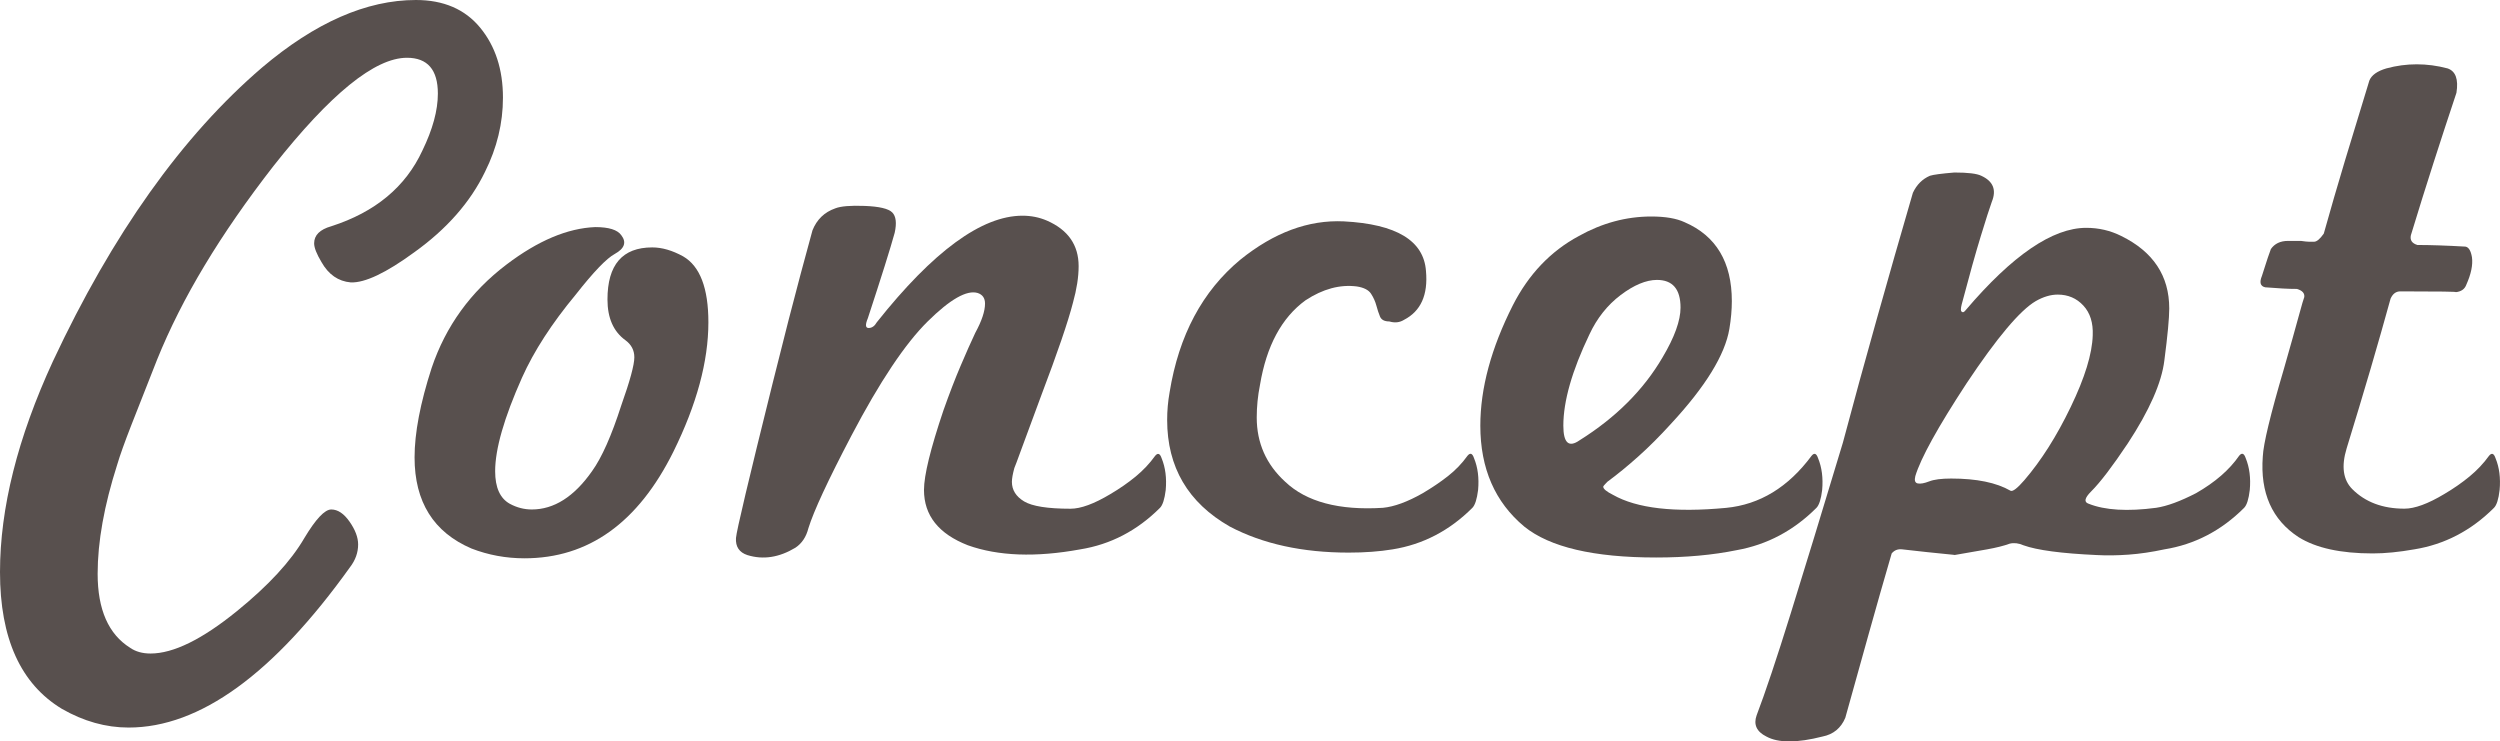 <?xml version="1.0" encoding="utf-8"?>
<!-- Generator: Adobe Illustrator 16.0.0, SVG Export Plug-In . SVG Version: 6.00 Build 0)  -->
<!DOCTYPE svg PUBLIC "-//W3C//DTD SVG 1.1//EN" "http://www.w3.org/Graphics/SVG/1.1/DTD/svg11.dtd">
<svg version="1.1" id="レイヤー_1" xmlns="http://www.w3.org/2000/svg" xmlns:xlink="http://www.w3.org/1999/xlink" x="0px"
	 y="0px" width="103.21px" height="30.608px" viewBox="0 0 103.21 30.608" enable-background="new 0 0 103.21 30.608"
	 xml:space="preserve">
<g>
	<path fill="#58504E" d="M17.102,10.416c-1.165,0.852-2.039,1.266-2.621,1.243c-0.516-0.045-0.919-0.325-1.21-0.841
		c-0.201-0.336-0.302-0.593-0.302-0.772c0-0.336,0.235-0.571,0.706-0.705c1.814-0.583,3.069-1.624,3.763-3.125
		c0.425-0.874,0.639-1.657,0.639-2.352c0-0.985-0.426-1.479-1.277-1.479c-1.322,0-3.159,1.49-5.51,4.469
		c-1.098,1.412-2.044,2.777-2.839,4.099C7.655,12.275,7,13.574,6.484,14.851c-0.426,1.075-0.778,1.972-1.058,2.688
		c-0.28,0.717-0.476,1.266-0.588,1.646c-0.538,1.681-0.807,3.181-0.807,4.503c0,1.479,0.448,2.497,1.344,3.057
		C5.6,26.901,5.88,26.98,6.216,26.98c0.941,0,2.128-0.584,3.562-1.748c1.299-1.053,2.229-2.061,2.789-3.023
		c0.471-0.784,0.84-1.176,1.109-1.176c0.269,0,0.521,0.168,0.756,0.504c0.235,0.336,0.353,0.649,0.353,0.94
		c0,0.336-0.112,0.649-0.336,0.94c-3.158,4.413-6.205,6.619-9.139,6.619c-0.941,0-1.859-0.258-2.755-0.772
		C0.852,28.234,0,26.353,0,23.62c0-2.644,0.728-5.544,2.184-8.703C4.647,9.654,7.526,5.61,10.819,2.788
		C13.014,0.929,15.131,0,17.169,0c1.142,0,2.027,0.38,2.654,1.142c0.627,0.762,0.941,1.726,0.941,2.89
		c0,1.053-0.247,2.072-0.739,3.058C19.42,8.344,18.446,9.453,17.102,10.416z"/>
	<path fill="#58504E" d="M29.245,13.305c0,1.613-0.482,3.394-1.445,5.343c-1.457,2.935-3.506,4.401-6.149,4.401
		c-0.762,0-1.49-0.135-2.184-0.403c-1.568-0.672-2.352-1.927-2.352-3.763c0-1.008,0.235-2.24,0.706-3.696
		c0.582-1.725,1.613-3.146,3.091-4.267c1.299-0.985,2.52-1.5,3.663-1.545c0.56,0,0.918,0.112,1.075,0.336
		c0.224,0.291,0.134,0.549-0.269,0.772c-0.336,0.18-0.874,0.739-1.613,1.68c-0.986,1.188-1.725,2.33-2.217,3.427
		c-0.739,1.658-1.109,2.945-1.109,3.863c0,0.673,0.202,1.121,0.605,1.345c0.291,0.157,0.593,0.235,0.907,0.235
		c0.918,0,1.748-0.526,2.487-1.58c0.403-0.56,0.806-1.467,1.209-2.721c0.358-1.008,0.538-1.669,0.538-1.982
		c0-0.291-0.124-0.526-0.37-0.706c-0.493-0.358-0.739-0.918-0.739-1.68c0-1.434,0.616-2.15,1.848-2.15
		c0.403,0,0.828,0.123,1.276,0.37C28.897,10.986,29.245,11.894,29.245,13.305z"/>
	<path fill="#58504E" d="M47.889,20.966c-0.941,0.94-2.039,1.512-3.292,1.714c-1.837,0.336-3.383,0.279-4.637-0.168
		c-1.21-0.471-1.814-1.232-1.814-2.285c0-0.605,0.269-1.702,0.806-3.293c0.246-0.694,0.481-1.305,0.706-1.831
		c0.224-0.526,0.425-0.979,0.605-1.361c0.269-0.493,0.403-0.896,0.403-1.209c0-0.224-0.101-0.37-0.303-0.437
		c-0.448-0.134-1.137,0.258-2.066,1.176c-0.93,0.919-1.977,2.486-3.142,4.704c-0.493,0.94-0.885,1.725-1.176,2.352
		c-0.292,0.628-0.493,1.12-0.605,1.479c-0.09,0.358-0.269,0.628-0.538,0.806c-0.672,0.404-1.333,0.505-1.982,0.303
		c-0.336-0.111-0.492-0.347-0.47-0.705c0.022-0.291,0.526-2.419,1.512-6.384c0.492-1.971,0.878-3.478,1.159-4.52
		c0.28-1.042,0.442-1.641,0.487-1.797c0.179-0.448,0.493-0.751,0.941-0.908c0.224-0.089,0.627-0.123,1.209-0.101
		c0.605,0.023,0.986,0.112,1.143,0.269c0.156,0.157,0.19,0.438,0.101,0.84c-0.179,0.65-0.549,1.826-1.108,3.528
		c-0.112,0.269-0.101,0.403,0.033,0.403c0.135,0,0.247-0.078,0.336-0.235c2.329-2.934,4.334-4.401,6.014-4.401
		c0.358,0,0.694,0.067,1.008,0.202c0.874,0.381,1.311,1.008,1.311,1.881c0,0.448-0.079,0.953-0.235,1.512
		c-0.202,0.785-0.638,2.061-1.31,3.831c-0.359,0.963-0.627,1.691-0.807,2.184c-0.18,0.493-0.28,0.762-0.302,0.807
		c-0.067,0.247-0.101,0.437-0.101,0.571c0,0.336,0.168,0.604,0.504,0.807c0.336,0.201,0.974,0.302,1.915,0.302
		c0.425,0,0.974-0.201,1.646-0.604c0.38-0.224,0.728-0.465,1.042-0.723c0.313-0.258,0.582-0.543,0.806-0.856
		c0.112-0.135,0.202-0.101,0.269,0.101c0.156,0.381,0.212,0.818,0.168,1.311C48.079,20.607,48,20.854,47.889,20.966z"/>
	<path fill="#58504E" d="M60.785,20.966c-0.941,0.94-2.039,1.512-3.293,1.714c-0.27,0.044-0.555,0.078-0.857,0.1
		c-0.303,0.023-0.621,0.034-0.957,0.034c-1.904,0-3.54-0.357-4.906-1.075c-1.725-0.985-2.587-2.453-2.587-4.401
		c0-0.381,0.033-0.761,0.101-1.143c0.381-2.352,1.355-4.177,2.923-5.477c1.389-1.12,2.811-1.646,4.268-1.579
		c2.172,0.112,3.303,0.795,3.393,2.049c0.09,0.986-0.213,1.658-0.906,2.016c-0.18,0.112-0.382,0.134-0.605,0.067
		c-0.201,0-0.33-0.067-0.387-0.202c-0.056-0.135-0.105-0.286-0.15-0.454s-0.118-0.331-0.219-0.487
		c-0.101-0.156-0.297-0.257-0.588-0.302c-0.695-0.089-1.4,0.101-2.117,0.571c-0.986,0.718-1.612,1.882-1.881,3.495
		c-0.09,0.449-0.134,0.896-0.134,1.344c0,1.053,0.392,1.938,1.176,2.654c0.873,0.828,2.218,1.188,4.032,1.075
		c0.47-0.045,1.019-0.247,1.646-0.604c0.38-0.225,0.728-0.459,1.042-0.706c0.313-0.246,0.582-0.526,0.806-0.84
		c0.112-0.135,0.202-0.101,0.269,0.101c0.156,0.381,0.213,0.818,0.168,1.311C60.974,20.607,60.896,20.854,60.785,20.966z"/>
	<path fill="#58504E" d="M74.99,20.966c-0.94,0.94-2.039,1.523-3.293,1.747c-0.985,0.201-2.095,0.303-3.326,0.303
		c-2.576,0-4.391-0.426-5.443-1.277c-1.209-1.008-1.814-2.396-1.814-4.166c0-1.546,0.449-3.203,1.344-4.973
		c0.65-1.276,1.557-2.229,2.722-2.856c0.963-0.537,1.96-0.806,2.991-0.806c0.582,0,1.041,0.079,1.377,0.236
		c1.299,0.56,1.949,1.646,1.949,3.259c0,0.358-0.034,0.739-0.101,1.142c-0.18,1.075-0.986,2.386-2.42,3.931
		c-0.448,0.493-0.89,0.936-1.327,1.327c-0.437,0.393-0.868,0.745-1.293,1.059c-0.112,0.112-0.168,0.18-0.168,0.201
		c0,0.09,0.134,0.201,0.402,0.336c0.986,0.561,2.542,0.739,4.671,0.538c1.389-0.135,2.564-0.851,3.528-2.15
		c0.111-0.135,0.201-0.101,0.269,0.101c0.156,0.381,0.212,0.818,0.168,1.311C75.18,20.607,75.101,20.854,74.99,20.966z
		 M66.909,12.179c-0.549,0.415-0.979,0.958-1.293,1.63c-0.718,1.5-1.075,2.755-1.075,3.763c0,0.717,0.224,0.919,0.672,0.604
		c1.5-0.94,2.643-2.083,3.427-3.427c0.492-0.829,0.739-1.512,0.739-2.05c0-0.761-0.325-1.143-0.975-1.143
		C67.956,11.558,67.458,11.766,66.909,12.179z"/>
	<path fill="#58504E" d="M92.646,20.966c-0.94,0.94-2.039,1.512-3.293,1.714c-0.516,0.111-1.008,0.184-1.479,0.218
		c-0.47,0.034-0.907,0.039-1.311,0.017c-1.456-0.066-2.464-0.201-3.023-0.402c-0.202-0.09-0.393-0.112-0.571-0.068
		c-0.247,0.09-0.561,0.168-0.94,0.236c-0.382,0.066-0.829,0.146-1.345,0.234c0.067,0-0.078-0.017-0.437-0.051
		c-0.358-0.033-0.93-0.095-1.714-0.184c-0.179-0.022-0.324,0.033-0.437,0.168c-0.313,1.075-0.627,2.172-0.94,3.293
		c-0.314,1.119-0.639,2.284-0.975,3.494c-0.179,0.425-0.492,0.683-0.94,0.772c-1.053,0.269-1.826,0.269-2.318,0
		c-0.403-0.201-0.538-0.493-0.403-0.874c0.358-0.94,0.829-2.346,1.411-4.217c0.582-1.87,1.299-4.217,2.15-7.039
		c0.447-1.68,0.912-3.376,1.395-5.09c0.481-1.714,0.979-3.455,1.495-5.225c0.156-0.336,0.392-0.571,0.705-0.706
		c0.135-0.044,0.471-0.089,1.008-0.134c0.56,0,0.93,0.045,1.109,0.134c0.492,0.224,0.638,0.583,0.437,1.075
		c-0.09,0.247-0.241,0.717-0.453,1.411c-0.214,0.695-0.477,1.636-0.79,2.823c-0.045,0.179-0.045,0.28,0,0.302
		c0.045,0.045,0.101,0.022,0.168-0.067c1.926-2.262,3.584-3.394,4.973-3.394c0.516,0,0.997,0.112,1.445,0.336
		c1.321,0.649,1.982,1.646,1.982,2.991c0,0.402-0.067,1.12-0.202,2.15c-0.112,0.918-0.616,2.061-1.512,3.426
		c-0.628,0.941-1.132,1.603-1.512,1.982c-0.27,0.27-0.303,0.438-0.102,0.505c0.673,0.269,1.602,0.325,2.789,0.168
		c0.448-0.067,0.996-0.269,1.646-0.604c0.784-0.448,1.378-0.963,1.78-1.546c0.112-0.135,0.202-0.101,0.27,0.101
		c0.156,0.381,0.212,0.818,0.168,1.311C92.836,20.607,92.757,20.854,92.646,20.966z M86.01,12.616
		c-0.28-0.303-0.634-0.454-1.059-0.454c-0.291,0-0.594,0.09-0.907,0.269c-0.65,0.381-1.602,1.512-2.856,3.394
		c-1.188,1.814-1.893,3.091-2.116,3.83c-0.045,0.18-0.012,0.28,0.101,0.303s0.269-0.006,0.471-0.084
		c0.201-0.079,0.504-0.118,0.907-0.118c1.053,0,1.87,0.168,2.452,0.504c0.09,0.045,0.28-0.101,0.571-0.437
		c0.694-0.807,1.333-1.814,1.915-3.024c0.583-1.209,0.885-2.194,0.907-2.956C86.418,13.328,86.29,12.918,86.01,12.616z"/>
	<path fill="#58504E" d="M102.961,20.966c-0.941,0.94-2.039,1.512-3.293,1.714c-0.628,0.111-1.199,0.168-1.714,0.168
		c-1.322,0-2.341-0.224-3.058-0.672c-1.098-0.717-1.59-1.826-1.479-3.327c0.022-0.515,0.313-1.725,0.874-3.628
		c0.269-0.941,0.47-1.658,0.604-2.15s0.213-0.761,0.235-0.807c0.021-0.156-0.079-0.269-0.303-0.336c-0.18,0-0.375-0.005-0.588-0.017
		s-0.453-0.028-0.723-0.05c-0.201-0.045-0.246-0.201-0.134-0.471c0.045-0.134,0.096-0.291,0.151-0.47s0.128-0.392,0.218-0.638
		c0.156-0.224,0.392-0.336,0.706-0.336h0.537c0.156,0.022,0.27,0.034,0.336,0.034c0.09,0,0.157,0,0.202,0
		c0.111,0,0.246-0.111,0.403-0.336c0.269-0.963,0.56-1.966,0.873-3.007s0.649-2.144,1.008-3.31c0.09-0.224,0.325-0.392,0.706-0.504
		c0.828-0.224,1.668-0.224,2.52,0c0.336,0.112,0.459,0.448,0.37,1.008c-0.314,0.941-0.628,1.898-0.941,2.873
		c-0.313,0.974-0.627,1.977-0.94,3.007c-0.045,0.201,0.045,0.336,0.269,0.403c0.27,0,0.571,0.006,0.907,0.017
		c0.336,0.012,0.694,0.028,1.075,0.05c0.135,0.022,0.224,0.168,0.27,0.437c0.044,0.313-0.034,0.694-0.235,1.142
		c-0.067,0.18-0.214,0.281-0.438,0.302c0.09-0.021-0.672-0.033-2.284-0.033c-0.18,0-0.314,0.101-0.403,0.302
		c-0.247,0.896-0.521,1.86-0.823,2.89c-0.303,1.03-0.633,2.128-0.991,3.292c-0.225,0.739-0.146,1.3,0.235,1.681
		c0.537,0.537,1.254,0.806,2.15,0.806c0.425,0,0.975-0.201,1.646-0.604c0.38-0.224,0.728-0.465,1.041-0.723s0.583-0.543,0.807-0.856
		c0.112-0.135,0.202-0.101,0.269,0.101c0.157,0.381,0.213,0.818,0.168,1.311C103.151,20.607,103.073,20.854,102.961,20.966z"/>
</g>
</svg>
